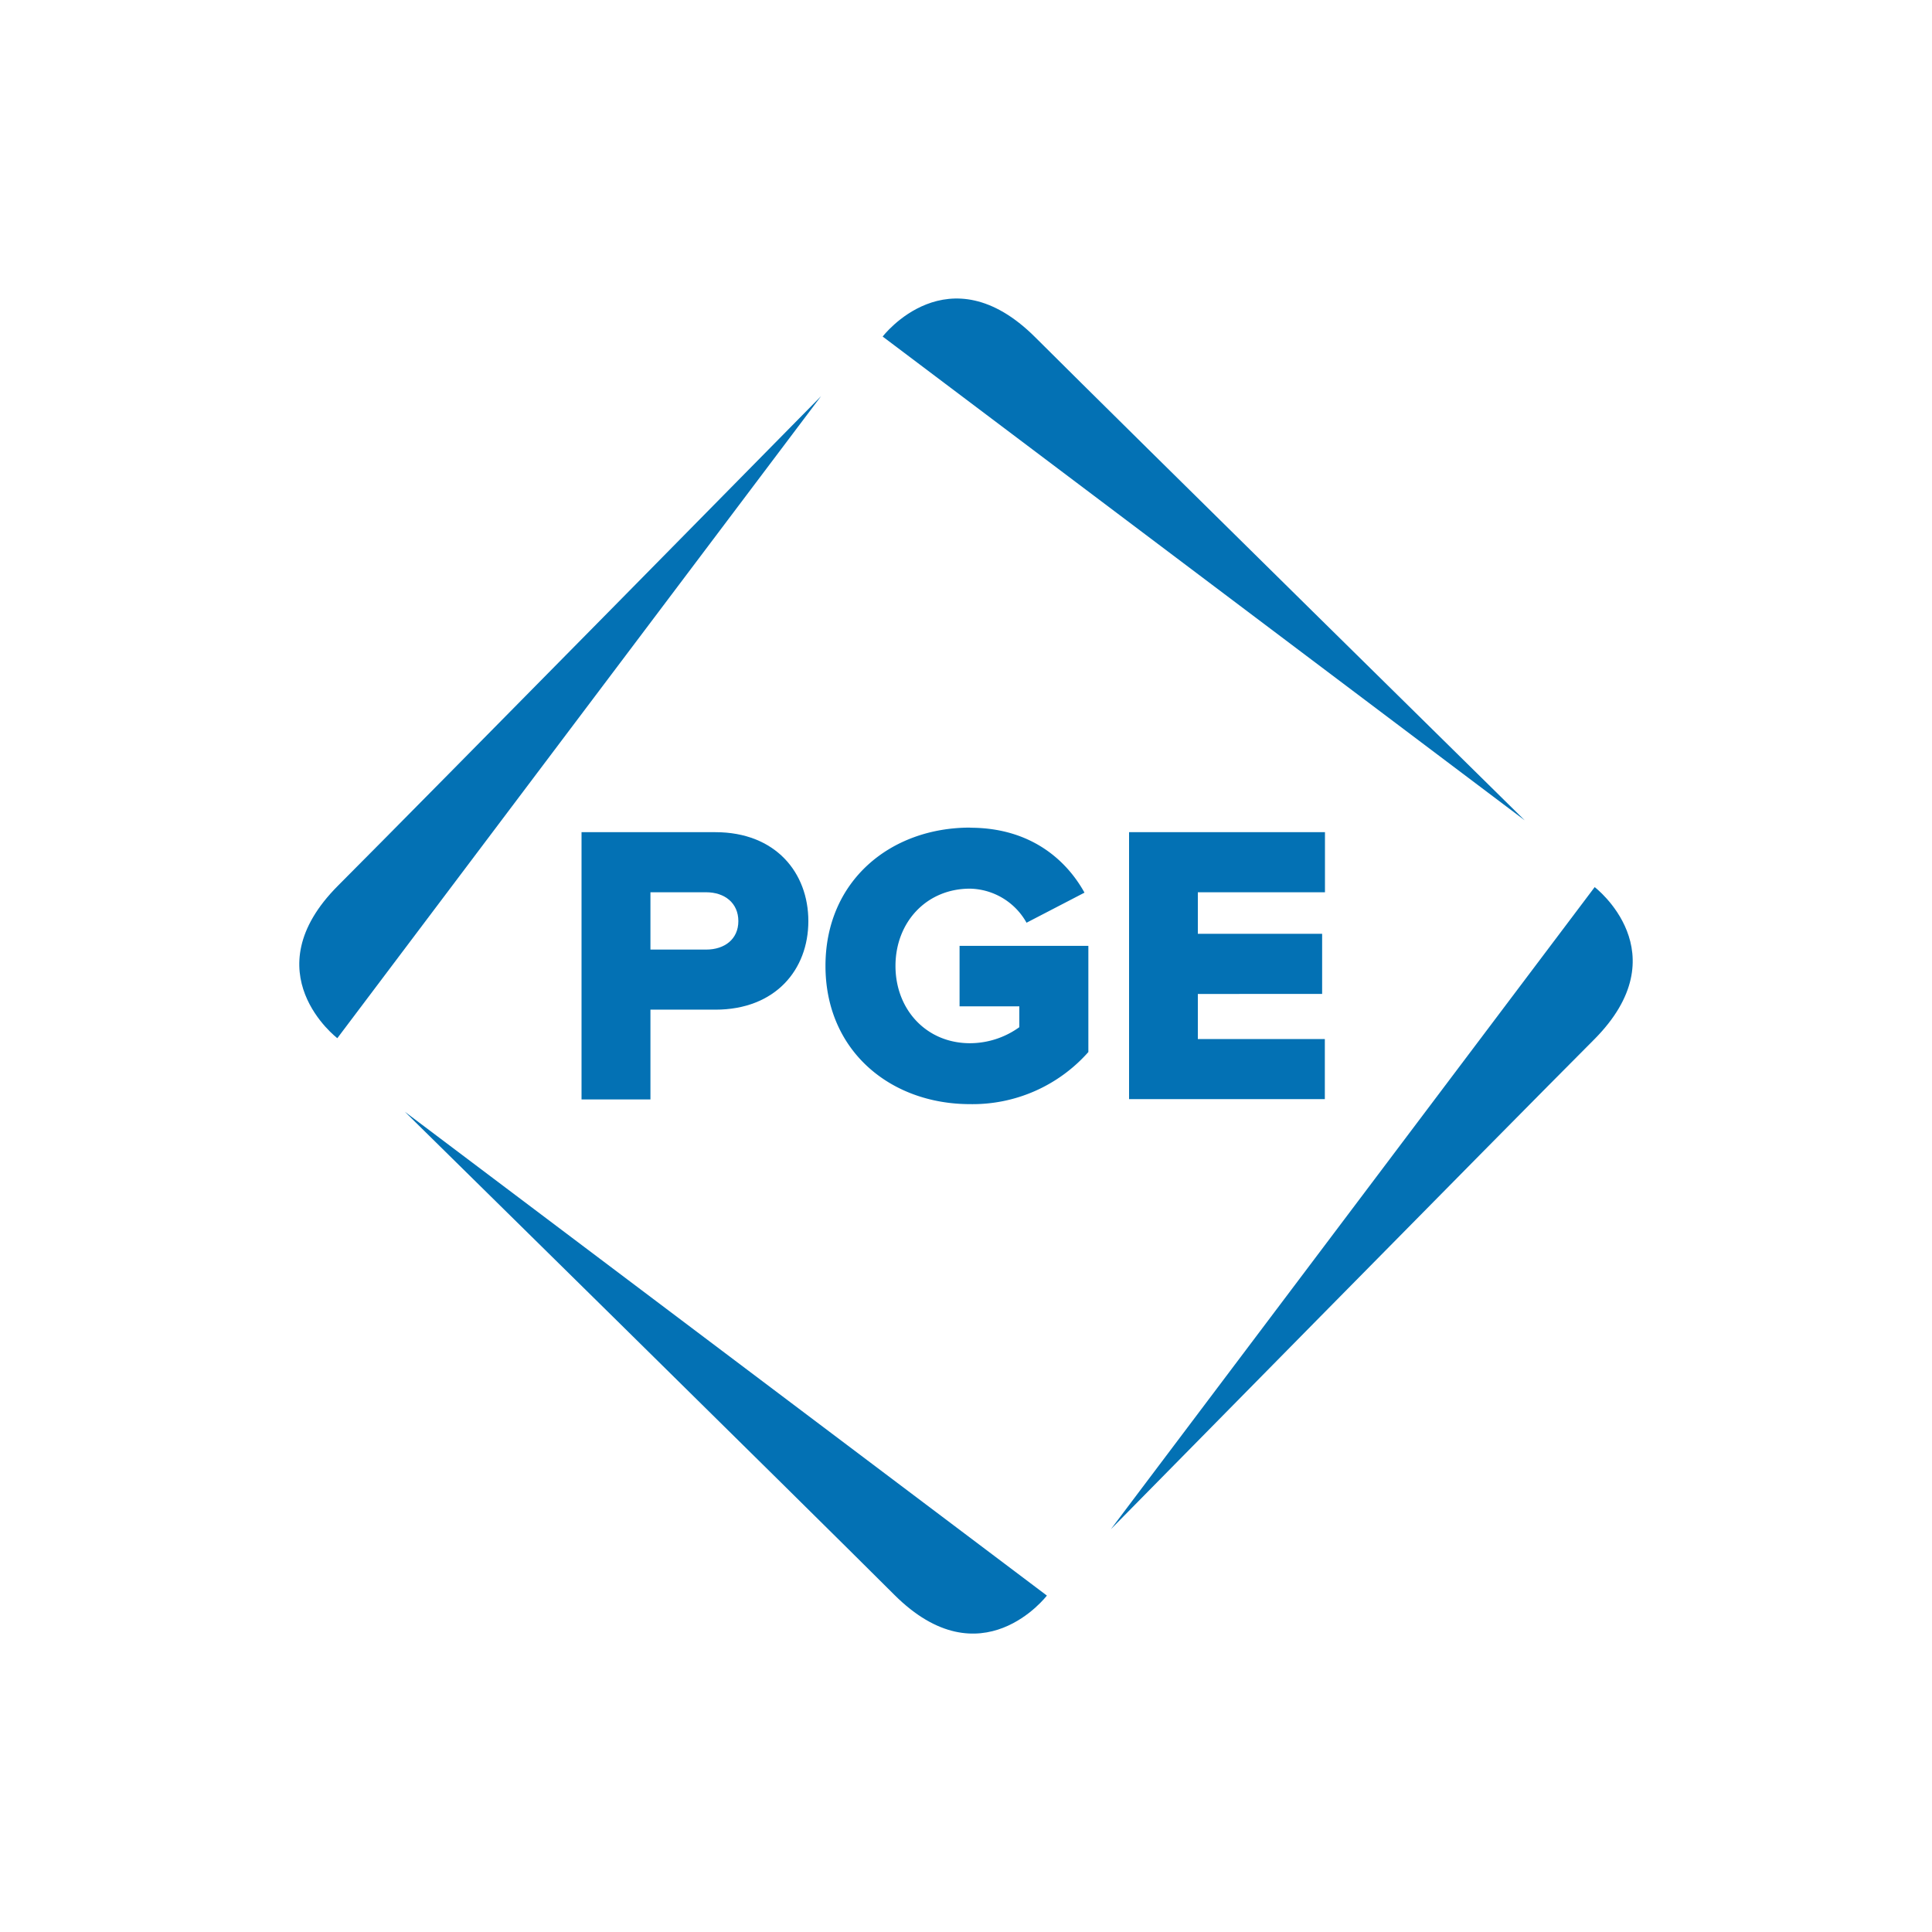 <svg id="Layer_1" data-name="Layer 1" xmlns="http://www.w3.org/2000/svg" viewBox="0 0 300 300"><defs><style>.cls-1{fill:#0371b4;}</style></defs><title>POR</title><g id="layer1"><g id="g8069"><path id="path7957" class="cls-1" d="M236.76,127.38s-62.49-61.51-76-75-23.7-.12-23.7-.12"/><path id="path7961" class="cls-1" d="M127.5,61.51s-61.51,62.49-75,76-.12,23.7-.12,23.7"/><path id="path7965" class="cls-1" d="M62.86,172.63s62.49,61.5,76,75,23.7.13,23.7.13"/><path id="path7969" class="cls-1" d="M172.5,237.45s61.51-62.49,75-76,.12-23.7.12-23.7"/><path id="path7973" class="cls-1" d="M90.3,129.22h20.78c9.34,0,14.44,6.28,14.44,13.81s-5.1,13.75-14.44,13.75H101v13.94H90.3Zm19.35,9.33H101v8.9h8.65c2.87,0,5-1.62,5-4.42s-2.11-4.48-5-4.48"/><path id="path7977" class="cls-1" d="M150.66,128.53c9.28,0,14.88,4.92,17.74,10.08l-9,4.67a10.3,10.3,0,0,0-8.78-5.29c-6.78,0-11.57,5.23-11.57,12s4.79,12,11.57,12a13.15,13.15,0,0,0,7.66-2.49v-3.24H149v-9.39h20v16.49a24,24,0,0,1-18.36,8.09c-12.38,0-22.46-8.28-22.46-21.47s10.08-21.47,22.46-21.47"/><path id="path7981" class="cls-1" d="M175.32,129.22h30.42v9.33H186V145H205.3v9.34H186v7h19.72v9.33H175.32Z"/></g></g></svg>